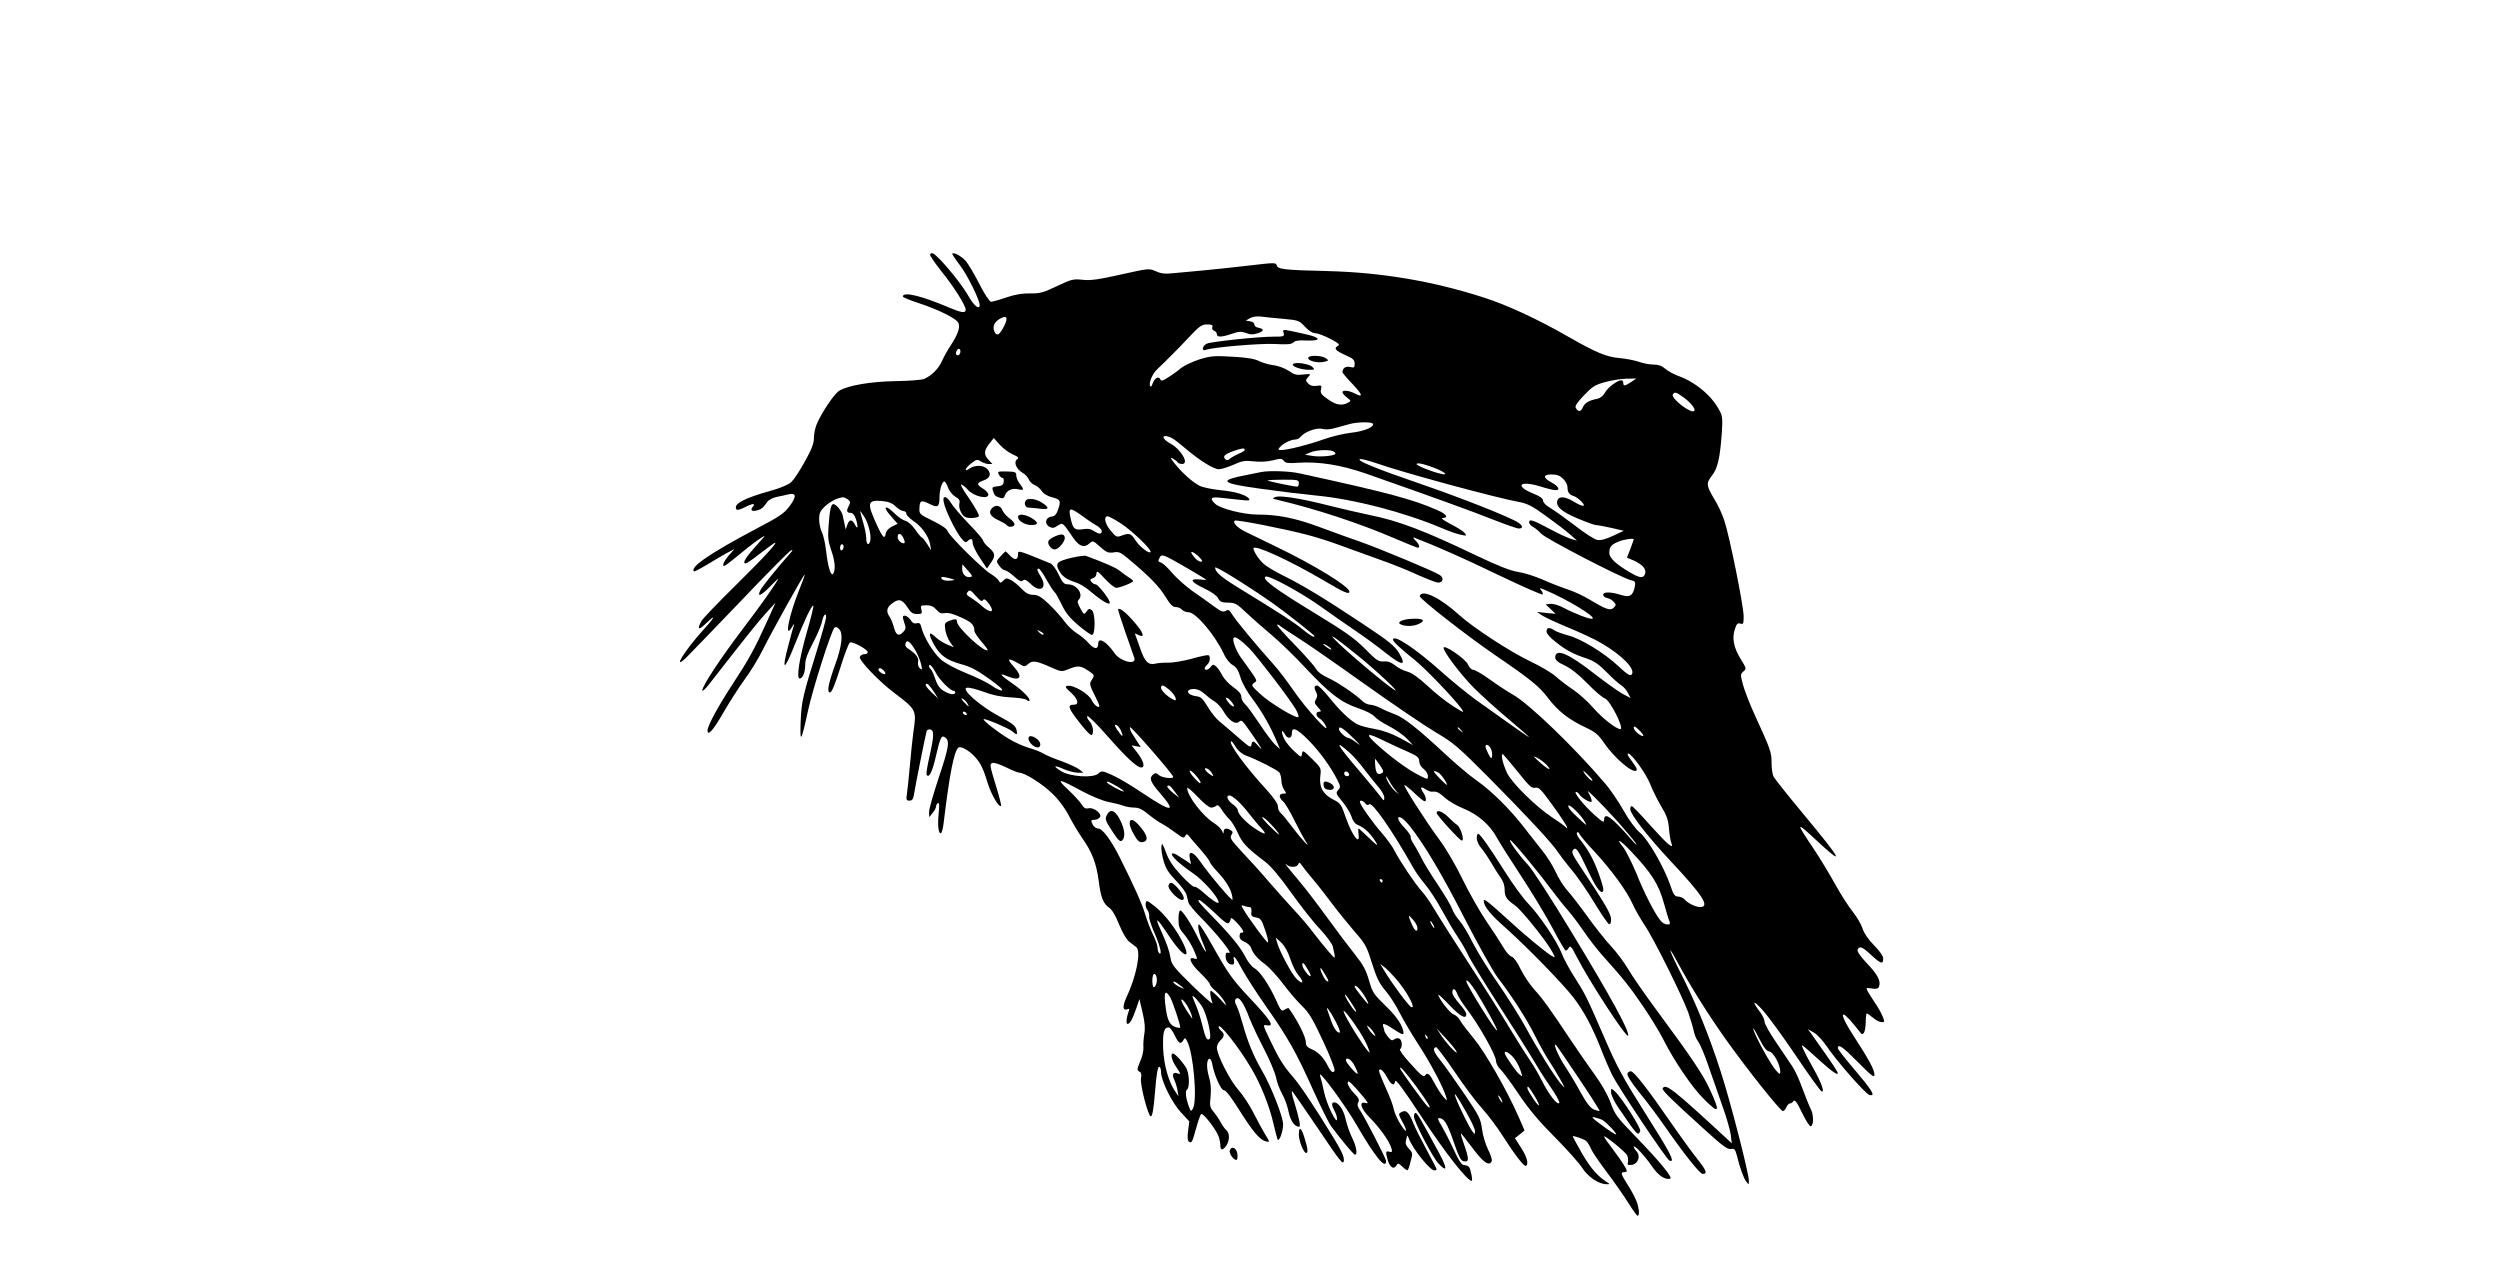<?xml version="1.0" encoding="UTF-8" standalone="yes"?>
<svg version="1.0" xmlns="http://www.w3.org/2000/svg" width="100%" height="100mm" viewBox="0 0 736 736" preserveAspectRatio="xMidYMid meet">
  <g transform="translate(0,736) scale(0.1,-0.1)" fill="#000000" stroke="none">
    <path d="M1846 5901 c-3 -4 26 -47 63 -94 73 -90 141 -198 141 -223 0 -20 -22
-18 -93 12 -162 69 -267 94 -267 64 0 -5 37 -20 83 -35 122 -40 227 -92 236
-118 10 -26 -5 -67 -46 -129 -16 -24 -37 -62 -48 -86 -19 -45 -61 -86 -104
-105 -14 -5 -87 -11 -161 -12 -141 -2 -271 -24 -323 -54 -29 -16 -103 -126
-131 -193 -9 -21 -16 -56 -16 -79 0 -31 -13 -65 -52 -135 -28 -51 -63 -104
-77 -117 -16 -15 -62 -35 -120 -51 -157 -44 -215 -76 -195 -107 3 -5 23 0 44
11 48 25 68 26 50 5 -17 -20 -7 -29 24 -21 25 6 35 15 59 49 7 11 31 23 53 28
21 4 52 11 68 15 45 11 48 -12 7 -67 -31 -42 -57 -60 -191 -130 -264 -140
-382 -220 -358 -245 3 -2 43 19 89 47 46 28 97 58 114 66 l30 16 -33 -37 c-17
-20 -32 -44 -32 -52 0 -18 4 -15 117 77 37 31 82 64 98 74 30 19 30 18 -6 -21
-80 -88 -103 -124 -80 -124 5 0 37 21 71 48 34 26 71 54 83 62 56 39 -39 -66
-211 -235 -101 -99 -190 -192 -198 -207 -25 -47 -15 -53 24 -15 65 63 57 41
-13 -35 -105 -116 -180 -236 -99 -160 16 15 154 159 308 319 153 161 286 295
295 298 11 4 10 0 -5 -17 -67 -75 -158 -187 -170 -210 -24 -46 4 -34 60 25 27
28 46 45 41 37 -25 -45 -102 -153 -210 -295 -124 -164 -225 -318 -225 -343 0
-8 17 7 38 34 223 286 280 357 327 409 l55 60 -50 -110 c-71 -157 -102 -213
-198 -360 -82 -125 -142 -237 -142 -262 0 -36 32 -1 90 100 35 61 91 148 123
192 33 44 79 120 104 170 52 105 236 435 240 431 2 -1 -12 -41 -31 -87 -59
-146 -88 -291 -42 -214 9 17 14 21 11 10 -4 -11 -18 -62 -31 -113 -41 -151
-25 -153 34 -3 58 146 100 236 109 228 2 -3 -14 -70 -37 -149 -43 -150 -62
-268 -42 -268 18 0 32 35 32 79 0 29 13 66 45 126 24 46 47 101 51 120 7 38
24 58 24 27 0 -10 -22 -90 -49 -178 -85 -274 -92 -303 -97 -419 -5 -132 3
-120 42 60 27 126 133 458 152 477 6 6 16 3 26 -8 25 -24 17 -97 -22 -204 -40
-111 -49 -160 -30 -160 10 0 29 45 59 141 24 78 49 143 56 146 15 6 95 -37
101 -54 2 -8 -5 -13 -17 -13 -12 0 -24 -7 -28 -16 -7 -18 110 -141 197 -206
128 -97 129 -98 110 -226 -5 -37 -14 -123 -20 -192 -6 -69 -14 -142 -17 -162
-5 -33 -3 -38 15 -38 16 0 22 9 27 43 6 42 64 330 71 355 2 8 12 12 21 10 23
-5 22 -37 -5 -157 -12 -51 -19 -98 -16 -103 14 -22 34 20 54 110 25 108 32
121 55 102 24 -20 18 -56 -40 -230 -30 -90 -55 -178 -55 -195 l1 -30 19 24
c11 13 20 29 20 37 0 7 5 16 11 20 8 4 9 -13 4 -60 -7 -67 -1 -121 14 -112 4
3 11 27 14 53 35 291 61 422 87 438 13 8 60 -18 91 -52 34 -36 51 -71 77 -158
20 -63 64 -138 75 -125 2 3 -9 48 -25 100 -42 138 -42 139 -24 146 8 3 43 -8
77 -25 34 -17 69 -31 77 -31 30 0 132 -64 188 -119 38 -36 74 -85 98 -132 21
-41 55 -96 74 -124 56 -78 81 -145 94 -241 12 -99 27 -136 62 -159 15 -10 37
-47 56 -96 20 -49 43 -87 59 -99 14 -11 32 -25 39 -30 29 -25 1 -167 -59 -294
-21 -47 -18 -72 8 -62 11 5 13 2 8 -11 -14 -37 -17 -73 -7 -73 14 0 29 28 51
92 l17 50 18 -77 c13 -55 16 -89 10 -123 -4 -26 -7 -61 -5 -79 1 -18 -7 -53
-19 -79 -18 -43 -19 -49 -5 -57 12 -6 14 -17 10 -39 -7 -32 41 -218 56 -218 9
0 16 37 24 135 9 114 17 155 26 149 5 -3 9 -16 9 -30 0 -49 61 -173 112 -229
l50 -54 -7 -55 c-5 -36 -3 -56 5 -61 16 -10 18 -6 41 76 11 41 24 78 29 82 9
10 83 -84 99 -126 6 -16 11 -39 11 -53 0 -30 14 -31 34 -2 20 29 20 72 0 89
-8 7 -22 26 -31 43 -9 17 -27 44 -41 61 -22 26 -24 35 -18 90 4 42 1 77 -10
114 -15 52 -13 101 5 101 5 0 11 -12 14 -28 12 -66 50 -152 67 -152 12 0 42
-40 89 -115 76 -121 117 -169 150 -178 26 -7 26 -5 -3 41 -13 21 -42 75 -65
120 -22 44 -62 105 -88 134 -48 54 -123 201 -123 242 0 12 9 31 20 41 24 22
25 38 5 55 -8 7 -15 17 -15 23 0 30 119 -120 188 -239 53 -88 104 -217 126
-314 10 -41 20 -82 23 -90 8 -23 32 38 33 83 0 44 -69 220 -123 312 -46 79
-82 166 -108 262 -12 43 -28 91 -36 107 -11 21 -12 31 -3 40 16 16 44 -23 76
-109 15 -38 53 -119 85 -180 31 -60 62 -133 68 -161 5 -27 21 -70 35 -95 14
-24 31 -70 37 -102 11 -53 35 -87 61 -87 10 0 0 49 -27 137 -13 40 -19 71 -14
68 4 -3 72 -101 151 -218 128 -190 143 -209 146 -181 2 23 -13 56 -64 139
-104 170 -188 296 -231 345 -50 57 -79 103 -130 211 -40 84 -40 86 -17 81 47
-9 26 25 -99 158 -98 104 -124 140 -217 307 -35 62 -67 113 -72 113 -12 0 -1
-54 23 -109 32 -75 14 -56 -26 26 -43 88 -91 163 -105 163 -6 0 -10 -22 -10
-50 0 -40 5 -55 29 -82 28 -33 53 -76 71 -124 9 -23 8 -25 -10 -19 -39 12 -21
-30 35 -83 30 -29 55 -58 55 -65 0 -6 15 -24 33 -38 17 -15 40 -42 50 -60 17
-31 14 -30 -25 14 -24 26 -48 47 -52 47 -8 0 -3 -40 9 -72 4 -9 -48 36 -114
100 -104 102 -121 122 -126 157 -7 44 -20 80 -59 168 -35 77 -19 65 49 -38 78
-119 132 -146 81 -41 -39 80 -107 168 -163 211 -45 35 -48 36 -51 15 -2 -11 2
-28 10 -37 7 -9 11 -25 10 -36 -2 -11 10 -49 26 -86 34 -75 50 -137 33 -127
-6 4 -11 18 -11 32 0 14 -12 47 -26 75 -14 28 -34 81 -45 117 -19 63 -63 161
-147 329 -49 97 -98 163 -122 163 -10 0 -24 9 -30 19 -14 27 -13 31 9 31 10 0
24 6 30 14 16 19 -34 59 -65 52 -16 -4 -26 1 -39 22 -9 15 -44 53 -78 85 -73
68 -57 66 88 -13 50 -26 115 -53 145 -58 30 -6 68 -15 83 -21 16 -6 44 -11 63
-11 26 0 47 -10 82 -39 26 -21 61 -46 78 -54 17 -9 52 -32 77 -51 40 -30 48
-33 55 -20 8 14 11 14 20 3 6 -8 36 -43 67 -78 30 -35 55 -68 55 -73 0 -6 25
-37 55 -69 48 -53 75 -105 75 -147 0 -14 -134 144 -187 221 -39 56 -68 64 -58
15 l7 -32 -28 19 c-16 10 -39 25 -52 33 -12 8 -26 12 -29 8 -10 -10 42 -59
121 -113 61 -42 145 -138 146 -166 0 -13 -40 13 -86 55 -24 22 -47 37 -53 34
-5 -3 -39 26 -75 65 -48 52 -72 88 -88 133 -20 52 -23 57 -26 33 -2 -15 4 -53
13 -84 13 -44 29 -69 71 -112 30 -31 57 -67 60 -81 3 -14 8 -34 11 -44 3 -11
33 -48 67 -82 97 -98 189 -213 166 -207 -16 4 -20 0 -20 -19 0 -27 17 -48 38
-48 10 0 13 8 10 25 -8 38 7 22 50 -58 22 -39 82 -133 134 -207 125 -178 174
-265 268 -475 43 -96 91 -192 106 -213 62 -83 128 -162 136 -162 16 0 7 51
-17 98 -13 26 -29 72 -36 102 -11 55 -41 100 -66 100 -17 0 -16 -18 2 -50 8
-14 14 -34 14 -45 1 -40 -60 84 -74 153 -8 39 -18 77 -21 86 -3 9 -4 16 -2 16
14 0 149 -186 204 -281 109 -189 174 -269 174 -215 0 14 -125 257 -152 295
-12 17 -14 29 -7 42 7 14 2 25 -26 53 -19 20 -35 45 -35 57 0 17 9 12 48 -31
26 -29 53 -61 59 -71 11 -15 10 -16 -7 -12 -38 10 -23 -36 28 -86 56 -57 111
-134 122 -172 7 -23 5 -26 -11 -22 -22 6 -23 1 -9 -49 12 -41 35 -55 49 -30 9
15 12 15 35 -7 14 -14 28 -22 30 -20 3 3 11 26 17 52 12 44 12 48 -10 71 -18
20 -22 31 -16 53 7 28 7 28 16 5 22 -59 121 -182 146 -182 7 0 13 3 13 6 0 3
-26 54 -58 113 -32 59 -67 128 -76 152 -27 68 -43 80 -74 60 -11 -6 -9 -15 6
-42 36 -62 35 -87 -1 -31 -19 29 -38 69 -42 90 -3 20 -24 76 -46 123 -21 47
-39 91 -39 98 0 23 24 5 45 -34 24 -45 42 -55 47 -24 2 16 44 -40 157 -212
133 -202 257 -359 282 -359 7 0 -4 60 -15 79 -4 6 -16 11 -27 11 -15 0 -30 22
-63 93 -23 50 -55 111 -69 135 -18 28 -23 42 -14 42 29 0 48 -30 84 -135 32
-92 42 -111 61 -113 29 -4 28 14 -3 103 -19 54 -20 65 -7 48 9 -12 41 -54 71
-92 53 -69 85 -88 97 -57 3 8 -7 38 -22 67 -14 29 -30 82 -34 117 -8 58 -16
75 -101 200 -51 75 -112 161 -136 191 -41 51 -48 71 -27 78 5 1 53 -62 106
-140 53 -79 124 -174 158 -211 33 -37 86 -106 116 -154 75 -117 126 -182 136
-176 17 11 6 51 -28 104 l-35 55 28 22 27 22 -34 78 c-65 149 -192 371 -256
448 -35 42 -71 89 -79 104 -8 16 -25 31 -37 35 -20 5 -88 93 -88 113 0 4 29
-23 64 -60 63 -66 96 -83 96 -51 0 9 -18 36 -40 60 -22 24 -40 53 -40 64 0 29
16 25 28 -8 5 -15 32 -57 60 -94 67 -89 162 -258 162 -289 0 -14 11 -36 26
-50 14 -13 62 -78 106 -144 59 -87 116 -155 207 -246 69 -70 140 -149 156
-175 31 -50 97 -95 140 -93 19 0 20 0 1 12 -52 32 -96 83 -144 167 -28 50 -52
93 -52 95 0 7 62 -14 77 -26 8 -7 20 -27 28 -45 7 -18 49 -79 92 -136 43 -57
98 -136 123 -176 24 -39 48 -72 52 -72 14 0 8 54 -11 95 -10 22 -32 62 -50 89
-35 56 -37 66 -16 66 8 0 15 3 15 6 0 13 -26 53 -76 120 -30 39 -54 74 -54 78
0 12 120 -86 132 -107 5 -11 7 -28 5 -39 -5 -16 -1 -19 21 -16 36 4 53 49 29
76 -9 10 -17 22 -17 27 0 16 62 -50 102 -108 38 -56 74 -81 106 -75 20 4 -56
96 -203 248 -101 104 -114 122 -138 189 -17 46 -52 107 -91 160 -35 48 -97
138 -139 201 -115 173 -157 232 -208 288 -25 28 -60 80 -77 115 -19 40 -39 68
-51 72 -12 3 -33 27 -48 53 -15 26 -59 94 -99 152 -39 58 -100 166 -136 240
-37 77 -92 171 -128 220 -75 101 -211 312 -205 319 3 2 31 -20 62 -50 45 -42
58 -50 61 -37 2 10 -4 28 -12 40 -23 33 -19 43 9 24 14 -9 31 -16 38 -15 26 3
38 -2 75 -35 21 -19 68 -46 105 -61 82 -33 153 -94 192 -167 16 -29 79 -129
141 -223 61 -93 142 -227 179 -297 37 -71 71 -128 75 -128 5 0 13 8 18 17 8
14 16 5 41 -45 72 -142 294 -483 299 -459 6 29 -97 217 -318 582 -127 210
-230 369 -259 400 -49 52 -107 132 -100 139 6 5 150 -168 229 -274 36 -48 81
-105 101 -127 20 -23 61 -76 90 -119 29 -43 78 -106 108 -140 118 -131 160
-183 235 -294 43 -63 96 -150 118 -194 60 -119 165 -274 231 -338 89 -89 95
-77 31 61 -38 82 -106 183 -296 440 -71 96 -148 206 -170 245 -23 39 -67 98
-98 131 -31 33 -92 110 -135 170 -44 61 -96 128 -116 150 -20 22 -50 69 -66
105 -17 36 -50 90 -75 120 -24 30 -70 89 -102 130 -79 104 -187 212 -276 275
-42 29 -123 98 -181 152 -157 146 -239 211 -289 228 -25 9 -62 25 -82 36 -20
10 -47 19 -60 19 -12 0 -31 9 -43 20 -38 38 -146 111 -198 134 -32 14 -59 34
-69 52 -9 16 -64 78 -122 138 -59 60 -104 111 -101 114 3 3 13 -1 22 -10 10
-8 55 -37 100 -66 45 -28 215 -146 379 -263 163 -116 347 -241 408 -277 102
-60 127 -81 306 -261 215 -217 367 -380 395 -426 11 -16 46 -63 80 -103 33
-40 92 -125 130 -189 39 -64 76 -118 83 -121 8 -2 12 7 12 28 0 30 -32 85
-181 309 -40 60 -47 76 -37 88 16 20 28 3 79 -105 49 -105 78 -147 92 -133 7
7 -1 39 -23 100 -31 86 -61 140 -112 203 -12 15 -18 31 -13 35 4 5 10 1 13 -7
3 -8 39 -52 81 -96 99 -106 193 -234 224 -306 14 -31 45 -85 68 -120 52 -75
217 -408 252 -504 13 -38 27 -85 31 -105 4 -21 15 -48 26 -61 10 -14 37 -76
58 -139 22 -63 58 -166 80 -229 23 -63 44 -137 48 -165 l6 -50 -33 31 c-303
280 -346 314 -363 285 -6 -10 38 -54 238 -235 103 -94 134 -117 153 -113 20 4
24 -1 34 -37 18 -73 39 -131 54 -150 14 -19 15 -19 15 5 0 43 -107 459 -161
624 -67 209 -142 393 -226 559 -70 137 -87 190 -24 73 77 -143 178 -304 279
-446 123 -173 312 -410 327 -411 6 0 15 10 20 23 6 12 15 22 20 21 6 -1 15 5
20 13 8 11 20 -4 50 -67 21 -44 44 -79 50 -77 17 6 17 64 1 96 -9 17 -30 70
-48 118 -17 48 -43 106 -58 128 -15 22 -57 84 -93 138 -37 54 -67 107 -67 119
0 12 -11 35 -23 52 -51 67 -45 78 10 17 32 -35 119 -154 193 -264 74 -110 140
-202 147 -204 19 -7 0 48 -49 135 -24 42 -49 90 -56 106 -11 27 -11 28 5 15
10 -8 49 -42 87 -77 73 -66 106 -89 106 -74 0 5 -30 52 -66 103 -37 52 -75
106 -86 122 l-20 27 35 -20 c19 -11 50 -45 70 -74 55 -83 228 -281 249 -284
37 -7 18 23 -104 167 -43 51 -78 96 -78 101 0 29 28 9 114 -78 81 -82 96 -93
96 -73 0 28 -34 90 -119 221 -71 108 -84 161 -23 94 20 -23 45 -52 54 -65 15
-21 19 -22 28 -9 5 8 10 36 10 63 0 26 3 47 6 47 3 0 19 -11 36 -25 16 -14 38
-25 49 -25 18 0 18 2 5 35 -8 19 -28 54 -44 77 -16 24 -34 53 -41 65 -11 21
-9 21 24 16 26 -4 36 -2 41 11 12 31 -8 69 -68 132 -39 41 -58 69 -55 79 10
24 27 18 78 -30 55 -51 69 -55 69 -21 0 15 -19 43 -53 77 -33 34 -57 69 -65
95 -7 23 -32 66 -55 95 -24 30 -70 101 -102 159 -32 58 -88 151 -125 206 -102
152 -101 156 9 54 176 -164 161 -131 -64 140 -89 107 -167 205 -173 217 -7 12
-12 48 -12 80 0 61 -5 75 -98 278 -28 61 -57 137 -66 170 -15 57 -15 61 3 76
18 15 17 17 -16 71 -40 64 -51 120 -33 172 9 29 16 36 31 31 17 -6 19 -1 19
42 0 57 -81 461 -111 549 -11 34 -35 88 -55 119 -49 82 -50 94 -16 138 33 41
47 103 57 249 5 70 3 94 -11 120 -44 87 -137 166 -239 203 -27 10 -61 29 -76
42 -18 16 -37 23 -66 23 -22 0 -60 7 -84 16 -24 8 -73 18 -109 21 -77 7 -133
30 -296 123 -174 100 -351 182 -483 224 -294 95 -587 144 -896 152 -249 6
-286 10 -292 33 -4 16 -12 16 -156 -1 -84 -10 -201 -22 -262 -28 -60 -5 -138
-13 -173 -16 -49 -5 -71 -3 -102 11 -39 17 -40 17 -201 -19 -130 -29 -173 -35
-219 -30 -53 6 -64 3 -146 -36 -78 -37 -97 -43 -153 -42 -44 1 -87 -6 -138
-23 -40 -14 -80 -25 -88 -25 -8 0 -37 44 -66 101 -28 55 -63 114 -77 131 -24
28 -70 54 -79 44 -2 -2 18 -33 45 -68 43 -57 112 -197 112 -227 0 -29 -31 -5
-59 43 -33 59 -101 147 -164 214 -42 43 -52 48 -61 33z m425 -409 c-24 -48
-40 -60 -52 -41 -18 29 -9 59 23 79 43 26 54 12 29 -38z m1602 40 c85 -8 90
-10 122 -45 21 -23 43 -37 58 -37 13 0 52 -14 86 -32 47 -24 58 -34 46 -40
-26 -15 -17 -27 40 -53 46 -20 55 -28 55 -50 0 -22 -3 -25 -26 -19 -25 6 -43
-6 -44 -29 0 -5 25 -35 57 -68 60 -63 64 -81 14 -55 -33 18 -71 21 -71 7 0 -5
11 -19 26 -30 24 -19 25 -20 5 -30 -32 -18 -66 -13 -107 15 -47 32 -53 40 -46
66 4 18 1 20 -26 16 -23 -3 -37 1 -49 14 -15 17 -15 19 1 37 16 18 16 18 -29
14 -37 -5 -52 -1 -83 21 -21 14 -59 29 -87 32 -28 4 -66 15 -85 25 -24 12 -71
20 -150 24 -102 6 -123 5 -189 -15 -40 -13 -87 -35 -105 -49 -17 -15 -50 -39
-73 -53 -33 -22 -42 -24 -47 -13 -8 21 -33 8 -44 -23 -4 -14 -11 -22 -14 -17
-10 18 11 70 39 97 71 68 133 131 190 192 54 57 67 66 97 66 27 0 34 -3 30
-15 -4 -8 1 -17 10 -21 9 -3 16 -12 16 -20 0 -18 26 -18 85 2 40 14 54 15 82
5 26 -10 41 -10 69 -1 36 12 36 25 -1 32 -11 2 -20 10 -20 18 0 8 -11 17 -25
18 l-24 4 24 14 c16 9 40 12 65 9 22 -3 80 -9 128 -13z m-1853 -186 c0 -17
-14 -29 -23 -20 -8 8 3 34 14 34 5 0 9 -6 9 -14z m3845 -176 c-36 -24 -45 -25
-45 -5 0 8 -5 15 -11 15 -23 0 -80 -43 -94 -71 -9 -17 -26 -31 -43 -35 -50
-10 -72 -23 -84 -49 -12 -27 -26 -28 -40 -4 -7 10 6 30 47 73 49 51 63 60 123
76 37 10 92 19 122 19 l55 1 -30 -20z m303 -90 c39 -28 69 -67 59 -76 -18 -18
-136 73 -123 95 11 16 19 14 64 -19z m-1784 -149 c12 -18 -50 -44 -125 -52
-43 -5 -114 -22 -158 -38 -83 -30 -205 -61 -242 -61 -18 0 -20 2 -8 16 17 21
63 44 87 44 11 0 26 7 33 17 25 29 92 53 125 44 19 -5 46 -3 79 7 28 8 64 18
80 22 43 11 123 12 129 1z m-1151 -83 c12 -6 47 -33 77 -59 80 -68 161 -119
191 -119 15 0 53 12 85 26 49 22 66 25 116 19 37 -4 76 -2 109 6 45 12 52 11
63 -3 9 -13 25 -15 81 -11 118 8 244 -12 384 -60 396 -139 620 -220 735 -266
71 -28 137 -51 147 -51 26 0 24 16 -3 34 -51 33 -328 142 -558 221 -257 88
-377 137 -348 143 9 2 55 -11 103 -27 138 -49 675 -195 808 -219 48 -9 77 -24
155 -81 53 -38 115 -85 137 -105 l40 -35 -33 9 c-18 5 -70 29 -115 53 -102 55
-127 64 -127 43 0 -8 10 -20 23 -27 12 -6 33 -24 47 -39 25 -28 459 -253 513
-266 26 -6 28 -10 23 -38 -11 -52 -29 -62 -78 -47 -62 19 -103 19 -103 1 0 -8
10 -16 21 -18 12 -2 29 -11 38 -21 16 -17 16 -20 1 -35 -19 -19 -44 -10 -139
47 -32 20 -88 46 -125 58 -36 12 -101 37 -143 56 -43 19 -106 39 -140 44 -45
7 -114 34 -238 93 -303 145 -446 200 -621 235 -53 11 -152 34 -220 51 -164 42
-284 61 -312 51 -21 -8 -21 -9 8 -16 221 -52 473 -135 673 -221 69 -30 130
-54 134 -54 15 0 8 20 -14 42 -12 12 -15 19 -7 16 139 -54 270 -112 480 -213
140 -67 256 -118 257 -113 2 5 -2 16 -9 24 -12 15 -10 15 24 1 126 -53 295
-156 270 -164 -13 -5 -97 27 -166 63 -26 14 -59 24 -75 22 l-27 -3 29 -27 28
-27 -53 5 -54 6 31 -21 c16 -11 86 -43 154 -71 68 -28 151 -67 184 -87 120
-70 199 -151 174 -180 -8 -10 -25 0 -77 49 -83 77 -213 156 -289 176 -31 8
-66 21 -77 28 -28 20 -45 17 -45 -6 0 -12 21 -36 52 -60 60 -48 102 -70 178
-95 42 -14 69 -32 117 -81 33 -34 71 -67 82 -73 11 -7 28 -25 37 -42 l16 -31
-49 26 c-26 15 -97 66 -158 113 -150 118 -225 149 -225 94 0 -15 15 -28 54
-46 36 -17 82 -53 132 -105 42 -43 87 -81 98 -84 29 -7 114 -176 89 -176 -23
0 -104 63 -155 122 -31 36 -83 82 -115 104 -32 21 -77 55 -100 76 -22 20 -88
59 -145 86 -116 55 -323 190 -406 264 -112 102 -216 152 -229 111 -5 -13 270
-228 437 -342 202 -138 248 -176 299 -243 57 -75 117 -122 214 -168 56 -26 74
-41 106 -88 60 -88 167 -179 187 -159 4 4 -1 17 -10 29 -9 13 -23 33 -32 46
-9 12 -12 22 -6 22 20 0 105 -118 127 -177 13 -33 41 -89 62 -125 32 -52 41
-78 45 -129 3 -35 9 -72 14 -83 16 -40 -23 -7 -119 100 -53 60 -102 111 -107
112 -6 2 -10 -5 -10 -17 0 -28 99 -156 230 -296 188 -200 229 -265 170 -265
-25 0 -72 23 -89 44 -8 9 -24 16 -36 16 -19 0 -27 10 -44 61 -35 104 -127 265
-175 305 -26 22 -62 70 -94 127 -29 51 -75 119 -103 152 -178 209 -438 460
-532 513 -29 16 -88 55 -131 86 -43 31 -86 56 -96 56 -10 0 -23 13 -30 30 -13
32 -140 119 -140 96 0 -24 100 -155 173 -229 40 -40 127 -119 195 -176 67 -56
122 -105 122 -107 0 -3 -113 76 -305 214 -49 36 -137 107 -195 159 -152 136
-280 221 -280 185 0 -10 50 -57 125 -116 59 -47 225 -220 266 -277 20 -28 18
-28 -47 13 -38 24 -103 75 -145 115 -53 49 -90 75 -118 83 -22 6 -54 22 -70
36 -21 17 -40 24 -64 22 -31 -2 -42 6 -108 73 -61 61 -114 98 -299 211 -219
133 -293 189 -271 202 17 11 201 -89 319 -173 60 -43 149 -105 198 -138 49
-33 127 -90 173 -127 96 -76 120 -75 75 1 -25 41 -56 66 -214 171 -220 146
-338 217 -451 273 -46 23 -97 53 -112 68 -27 24 -57 71 -57 87 0 26 204 -67
405 -185 114 -68 145 -81 145 -63 0 29 -195 149 -410 253 -80 39 -165 80 -189
92 -44 22 -71 50 -59 62 7 8 277 -45 412 -80 51 -13 137 -40 192 -61 54 -20
155 -56 224 -81 69 -24 169 -64 222 -89 54 -24 106 -44 117 -44 29 0 34 28 8
44 -31 21 -344 151 -457 191 -52 18 -156 55 -230 83 -140 52 -239 72 -358 72
-78 0 -212 34 -241 61 -35 33 -26 42 34 35 30 -3 80 -9 111 -12 44 -5 55 -4
49 6 -14 22 -78 42 -166 50 -47 5 -101 16 -118 25 -40 20 -102 76 -143 128
-26 32 -28 38 -10 28 11 -6 24 -16 27 -21 3 -6 15 -10 26 -10 42 0 -5 82 -64
115 -40 22 -56 45 -31 45 8 0 25 -5 37 -12z m-913 -93 c34 -15 37 -20 24 -29
-21 -16 -2 -58 33 -77 14 -8 29 -24 34 -36 5 -13 20 -28 33 -33 14 -5 33 -21
42 -35 11 -16 32 -29 60 -36 48 -12 52 -21 32 -75 -8 -24 -19 -34 -37 -36 -34
-4 -41 -42 -11 -58 17 -9 27 -8 47 6 30 19 27 22 90 -70 35 -50 63 -59 94 -30
17 16 21 14 60 -21 36 -32 46 -36 77 -32 31 6 41 1 96 -46 111 -93 167 -151
202 -209 27 -44 41 -58 58 -58 13 0 29 -7 36 -15 7 -8 24 -15 38 -15 42 0 156
-136 205 -245 10 -22 31 -48 47 -57 21 -12 33 -30 45 -70 9 -32 37 -83 73
-130 54 -72 102 -158 139 -247 l15 -36 -27 25 c-15 14 -56 68 -90 120 -35 52
-72 104 -84 114 -12 11 -21 29 -21 42 0 16 -14 32 -45 54 -25 17 -54 48 -64
69 -11 20 -27 44 -36 51 -15 12 -19 12 -30 -3 -13 -18 -35 -23 -35 -8 0 5 7
14 15 21 16 13 20 46 7 54 -4 2 -47 -6 -94 -20 -48 -13 -108 -23 -135 -23 -26
1 -62 -2 -78 -6 -38 -8 -58 11 -84 86 -10 30 -22 62 -26 73 -7 16 -6 17 13 7
42 -22 33 10 -19 70 -48 56 -85 86 -95 77 -2 -3 17 -63 42 -134 25 -71 48
-137 51 -146 13 -44 -81 -20 -114 28 -45 66 -93 94 -93 55 0 -35 -22 -35 -54
1 -17 20 -48 45 -68 57 -20 12 -53 43 -72 69 -19 26 -59 71 -90 100 -44 41
-62 52 -88 52 -26 0 -42 9 -69 36 -18 20 -46 42 -60 49 -23 12 -28 12 -43 -3
-16 -16 -18 -16 -27 0 -5 9 -26 27 -47 39 -48 30 -238 218 -246 245 -4 13 -35
34 -84 58 -77 38 -79 39 -77 74 1 44 10 47 60 22 45 -23 55 -16 55 42 0 41 15
88 28 88 4 0 14 -16 21 -35 6 -19 25 -42 41 -52 23 -13 28 -22 24 -39 -6 -23
10 -63 30 -76 17 -12 74 -9 82 3 3 6 -22 51 -56 101 -38 54 -55 86 -43 80 11
-6 26 -18 33 -27 33 -40 120 -61 120 -30 0 8 -14 24 -31 34 -38 23 -37 33 4
47 37 13 46 38 21 65 -21 23 -71 25 -102 3 -35 -24 -26 2 10 30 30 23 35 24
55 11 12 -8 32 -15 44 -15 l22 0 -21 23 c-29 30 -28 53 3 93 l26 33 34 -38
c19 -21 52 -46 75 -56z m1330 26 c0 -5 -15 -14 -32 -21 -18 -8 -41 -20 -51
-28 -13 -12 -20 -13 -29 -4 -16 16 -3 28 47 46 47 17 65 19 65 7z m504 -7 c9
-3 16 -10 16 -14 0 -13 -83 -21 -131 -14 l-44 7 30 13 c32 14 103 18 129 8z
m602 -104 c49 -22 58 -36 17 -26 -56 13 -143 49 -138 56 6 10 58 -4 121 -30z
m719 -55 c14 -13 25 -34 25 -47 0 -30 10 -44 36 -52 11 -3 31 -18 44 -31 31
-33 8 -33 -45 0 -47 28 -83 32 -92 8 -13 -34 20 -65 112 -104 50 -21 97 -38
106 -39 9 0 49 -7 89 -16 l73 -17 -62 -29 c-45 -21 -71 -27 -92 -23 -16 4 -73
40 -126 82 -54 41 -117 86 -140 100 -25 14 -43 32 -43 43 0 12 -17 25 -55 40
-111 45 -80 78 40 41 37 -12 76 -21 87 -21 29 0 17 22 -25 45 -49 27 -48 45 3
45 30 0 47 -7 65 -25z m-4101 -118 c15 -11 16 -17 7 -35 -16 -30 -14 -42 8
-42 12 0 23 -11 30 -31 15 -44 14 -71 -2 -40 -17 35 -34 36 -45 4 l-10 -28 -6
28 c-3 15 -8 38 -11 52 -6 26 -38 65 -54 65 -13 0 -21 -36 -27 -125 -5 -66 -2
-91 15 -139 22 -62 26 -112 12 -134 -13 -21 -31 38 -41 129 -5 43 -16 91 -24
107 -9 17 -16 51 -16 75 0 36 6 48 33 74 29 27 73 50 103 52 5 1 18 -5 28 -12z
m274 -40 c16 -15 36 -27 45 -27 9 0 17 -7 17 -15 0 -8 18 -26 39 -41 48 -31
89 -88 97 -134 l6 -35 -22 35 c-12 19 -26 37 -31 38 -5 2 -23 23 -39 47 -17
24 -40 45 -55 49 -15 4 -42 22 -61 41 -53 54 -74 44 -25 -11 l41 -47 -33 -16
c-19 -10 -33 -25 -35 -38 -5 -37 -17 -27 -50 45 -59 128 -56 146 25 140 41 -4
60 -11 81 -31z m1069 -54 c28 -21 65 -46 82 -55 17 -9 31 -24 31 -33 0 -19
-14 -19 -46 1 -17 12 -36 15 -63 10 -46 -7 -56 2 -69 61 -15 65 -6 67 65 16z
m-1248 -6 c24 -38 41 -109 34 -137 -8 -32 -23 -23 -23 14 0 19 -9 62 -19 95
-10 34 -17 61 -16 61 2 0 12 -15 24 -33z m1471 -38 c59 -38 170 -143 170 -161
0 -20 -62 26 -85 62 -27 43 -37 46 -82 29 -26 -10 -31 -8 -60 27 -34 38 -44
84 -20 84 8 0 42 -18 77 -41z m-1250 -78 c17 -32 13 -43 -10 -31 -11 6 -20 20
-20 30 0 25 16 26 30 1z m4190 -13 c0 -2 -9 -26 -19 -54 l-20 -51 38 -16 c51
-23 75 -50 66 -76 -9 -28 -29 -26 -84 6 -81 47 -121 84 -121 112 0 35 10 48
50 65 29 13 90 22 90 14z m-4530 -42 c0 -8 -4 -18 -10 -21 -5 -3 -10 3 -10 14
0 12 5 21 10 21 6 0 10 -6 10 -14z m2044 -65 c15 -17 16 -21 4 -21 -14 0 -37
20 -53 48 -11 20 25 0 49 -27z m-76 -57 c61 -36 112 -66 112 -68 0 -1 -18 0
-40 2 -60 6 -50 -14 27 -51 42 -20 72 -41 80 -56 10 -21 19 -25 57 -26 40 0
51 -6 103 -56 32 -30 96 -87 143 -126 47 -39 137 -126 200 -194 138 -147 202
-196 300 -229 43 -14 83 -35 94 -48 10 -12 48 -38 85 -56 36 -19 82 -51 101
-71 l35 -37 -75 41 c-49 26 -100 44 -145 52 -38 6 -83 18 -98 26 -42 21 -103
79 -164 156 -30 37 -60 67 -68 67 -18 0 -19 -14 -5 -40 7 -14 7 -25 -2 -39
-10 -17 -9 -24 12 -46 19 -21 21 -25 7 -25 -23 0 -21 -27 3 -40 11 -6 27 -25
35 -43 27 -55 -114 100 -186 205 -35 51 -86 118 -114 149 -92 102 -218 254
-237 286 -16 27 -22 30 -37 21 -15 -9 -28 -4 -72 29 -30 22 -84 61 -121 86
-36 26 -87 71 -113 101 -26 31 -55 58 -66 61 -16 5 -17 10 -8 26 13 25 15 25
157 -57z m-1241 -52 c-26 -5 -47 16 -47 47 l1 26 31 -35 c27 -30 29 -35 15
-38z m1733 -150 c67 -47 240 -183 240 -189 0 -11 -25 3 -71 41 -49 40 -98 72
-379 245 -87 54 -120 83 -120 107 0 12 172 -94 330 -204z m-1843 130 c-33 -4
-57 3 -57 17 0 5 18 4 43 -3 39 -10 40 -11 14 -14z m182 -113 c6 9 14 6 30
-15 29 -37 29 -59 -1 -43 -12 6 -31 20 -42 31 -12 11 -36 28 -54 40 -28 17
-31 22 -20 35 11 13 17 10 46 -23 24 -28 35 -35 41 -25z m-434 -39 c21 -33 31
-40 56 -40 28 0 31 2 25 25 -6 23 -4 25 29 25 25 0 41 -7 57 -25 17 -20 28
-24 48 -20 18 4 49 -4 92 -24 62 -27 78 -44 78 -78 0 -8 18 -35 40 -61 22 -25
38 -47 36 -49 -17 -17 -176 130 -176 163 0 17 -9 18 -46 4 -24 -10 -26 -14
-21 -50 3 -21 15 -53 27 -70 l22 -31 -38 16 c-22 9 -51 28 -66 42 -40 38 -44
22 -12 -38 37 -67 73 -93 159 -117 53 -14 92 -35 159 -83 56 -40 84 -65 74
-67 -9 -2 -35 10 -57 26 -23 17 -88 49 -146 72 -66 27 -120 56 -148 80 -43 38
-98 129 -111 184 -5 22 -11 27 -27 23 -13 -4 -25 2 -35 19 -16 24 -44 33 -44
15 0 -5 5 -22 10 -37 8 -21 7 -31 -6 -45 -27 -29 -42 -23 -55 23 -6 23 -17 51
-25 62 -21 30 -17 52 12 75 39 31 60 26 89 -19z m781 -158 c-4 -3 -14 2 -24
12 -16 18 -16 18 6 6 13 -6 21 -14 18 -18z m1799 -118 c117 -94 269 -239 205
-194 -61 42 -230 184 -310 260 -77 74 -35 47 105 -66z m-619 39 c46 -47 229
-286 267 -350 10 -18 17 -37 15 -43 -5 -16 -161 77 -220 132 -50 46 -52 50
-35 63 21 15 27 3 -74 144 -30 41 -53 104 -42 115 9 9 39 -12 89 -61z m-1911
-17 c12 -23 26 -57 30 -76 7 -30 6 -33 -7 -22 -9 7 -13 22 -11 36 5 25 -11 47
-55 76 -16 10 -21 20 -16 33 8 23 27 8 59 -47z m2381 13 c3 -6 -5 -3 -20 6
-14 10 -26 19 -26 22 0 7 39 -17 46 -28z m-1796 -81 c37 -22 39 -22 59 -4 24
21 46 18 133 -21 56 -25 59 -25 98 -9 54 22 69 20 113 -9 36 -25 37 -26 21
-51 -16 -24 -15 -28 17 -93 29 -58 31 -67 16 -63 -10 3 -26 20 -35 39 -17 36
-105 88 -139 81 -15 -3 -12 -10 20 -38 41 -37 49 -70 18 -70 -42 0 -34 -21 48
-123 25 -31 48 -54 53 -51 15 10 8 58 -13 80 -11 12 -16 25 -11 28 6 3 56 -47
113 -112 108 -123 171 -182 195 -182 24 0 15 35 -20 82 l-35 45 27 -5 26 -5
-17 26 c-9 15 -24 38 -33 52 -9 13 -14 30 -12 36 3 10 248 -271 248 -285 0
-13 -65 -5 -82 10 -14 14 -20 14 -33 4 -25 -21 -17 -42 40 -108 96 -111 68
-111 -96 -2 -66 45 -147 93 -180 107 -57 25 -60 25 -79 8 -29 -27 -162 -18
-213 14 -50 31 -42 37 17 11 26 -11 62 -20 79 -20 l32 0 -25 20 c-14 10 -59
31 -100 46 -41 14 -88 34 -105 44 -16 10 -55 25 -85 33 -30 9 -81 32 -112 51
-62 37 -151 106 -145 113 7 6 148 -54 166 -71 25 -23 30 -20 22 12 -6 21 -26
37 -100 76 -110 59 -221 157 -184 163 12 3 54 -8 95 -23 49 -19 99 -29 153
-32 44 -2 86 -8 93 -14 7 -6 15 -9 17 -6 10 10 -38 59 -95 98 -70 48 -84 65
-36 45 81 -34 98 -9 40 55 -41 45 -32 51 26 18z m-470 -57 c19 -38 82 -101
100 -101 6 0 10 -4 10 -10 0 -16 -32 -12 -66 9 -23 14 -37 34 -49 70 -9 28
-21 53 -26 56 -5 4 -9 11 -9 16 0 19 20 -2 40 -40z m-302 17 c19 -19 14 -30
-8 -18 -11 6 -20 15 -20 20 0 14 14 12 28 -2z m287 -120 l28 -43 -37 34 c-35
34 -44 51 -27 51 4 0 21 -19 36 -42z m1353 7 c16 -14 32 -34 35 -45 4 -17 2
-18 -16 -9 -33 17 -67 51 -67 66 0 20 15 16 48 -12z m198 -20 c15 -14 41 -34
59 -45 17 -10 41 -37 53 -58 29 -51 68 -78 88 -61 17 14 16 15 76 -71 54 -78
68 -105 36 -67 -28 32 -36 34 -40 6 -3 -18 -12 -12 -75 43 -40 35 -89 76 -108
92 -20 16 -50 54 -68 85 -27 45 -39 57 -63 59 -57 7 -69 42 -14 42 17 0 40
-10 56 -25z m-1358 -55 c17 -27 10 -25 -19 6 -13 14 -17 23 -9 19 9 -3 21 -14
28 -25z m1521 0 c12 -18 13 -22 2 -19 -8 3 -21 16 -30 29 -12 18 -13 22 -2 19
8 -3 21 -16 30 -29z m-1524 -60 c3 -5 2 -10 -4 -10 -5 0 -13 5 -16 10 -3 6 -2
10 4 10 5 0 13 -4 16 -10z m884 -96 c15 -35 13 -43 -5 -19 -28 36 -36 55 -21
49 8 -3 19 -16 26 -30z m2996 -32 c-9 -9 -55 29 -55 45 0 13 7 10 30 -12 16
-16 28 -31 25 -33z m-1663 -13 c38 -37 47 -49 23 -30 -22 17 -45 31 -52 31
-15 0 -53 36 -53 50 0 21 22 8 82 -51z m619 44 c13 -16 12 -17 -3 -4 -17 13
-22 21 -14 21 2 0 10 -8 17 -17z m-877 -55 c64 -65 126 -150 165 -226 21 -40
21 -45 6 -62 -14 -16 -13 -21 25 -66 22 -27 46 -66 52 -86 7 -24 20 -41 37
-48 34 -14 61 -38 89 -77 35 -50 26 -48 -29 6 -29 28 -54 51 -56 51 -3 0 -3
-13 -1 -30 11 -72 -35 -14 -72 91 -27 79 -31 84 -74 106 -58 30 -80 70 -73
133 6 46 5 48 -48 100 -50 49 -53 51 -57 29 -3 -23 -4 -23 -44 14 -23 21 -50
53 -59 73 -18 38 -14 60 5 25 15 -29 40 -27 40 4 0 41 27 30 94 -37z m441 -8
c33 -16 90 -43 128 -59 57 -25 67 -34 67 -55 0 -14 10 -33 25 -44 14 -11 25
-29 25 -41 0 -21 -1 -21 -52 5 -63 31 -172 112 -248 183 -63 59 -49 62 55 11z
m-856 -34 c12 -19 36 -39 54 -46 66 -24 182 -83 195 -98 6 -9 12 -30 12 -47 0
-17 7 -41 16 -53 14 -21 14 -22 -5 -22 -27 0 -27 -22 -1 -45 12 -10 41 -60 65
-109 25 -50 53 -102 62 -116 40 -57 -18 3 -71 74 -30 40 -61 78 -70 85 -9 7
-16 24 -16 38 0 15 -22 47 -62 92 -125 135 -231 281 -204 281 2 0 14 -15 25
-34z m654 -33 c20 -17 57 -60 83 -95 27 -35 63 -80 81 -101 18 -20 33 -47 33
-60 -1 -21 -2 -20 -23 8 -12 16 -66 82 -120 145 -132 154 -149 188 -54 103z
m807 26 c6 -11 10 -30 8 -42 -3 -20 -5 -19 -21 10 -9 18 -17 37 -17 43 0 17
19 11 30 -11z m157 -136 c64 -81 79 -94 98 -89 20 5 33 -8 100 -101 43 -59 79
-114 82 -123 3 -9 2 -11 -4 -5 -4 6 -41 33 -81 59 -95 63 -232 198 -259 256
-25 54 -38 114 -22 105 5 -4 44 -50 86 -102z m162 43 c38 -40 11 -30 -39 15
-38 34 -40 38 -15 25 17 -8 41 -26 54 -40z m-954 -3 c21 -32 23 -39 10 -46
-23 -12 -33 -1 -37 43 -2 22 -2 40 -1 40 1 0 14 -17 28 -37z m-963 -46 c11
-21 10 -21 -12 -6 -28 19 -39 42 -16 33 9 -4 22 -16 28 -27z m-91 -14 c23 -26
31 -43 22 -43 -4 0 -23 19 -42 41 -33 41 -14 42 20 2z m877 9 c2 -7 -3 -12
-12 -12 -9 0 -16 7 -16 16 0 17 22 14 28 -4z m513 8 c16 -9 57 -70 46 -70 -1
0 -21 18 -42 40 -39 40 -40 49 -4 30z m865 -21 c17 -18 22 -28 12 -24 -14 6
-55 55 -45 55 2 0 16 -14 33 -31z m-1112 -79 l21 -25 -24 20 c-22 19 -51 66
-51 82 1 4 8 -5 17 -22 8 -16 25 -41 37 -55z m-1600 24 c26 -15 45 -29 42 -31
-5 -6 -96 44 -96 52 0 8 6 6 54 -21z m338 -37 l23 -31 -37 29 c-20 16 -34 33
-32 37 7 12 19 2 46 -35z m205 -87 c10 0 24 5 30 11 7 7 16 1 31 -23 12 -19
31 -43 43 -54 12 -10 34 -46 49 -79 27 -60 52 -86 155 -164 34 -25 84 -85 150
-177 54 -76 129 -172 167 -211 37 -40 70 -85 73 -100 17 -78 18 -77 -23 -30
-22 25 -61 74 -88 109 -26 35 -77 95 -113 133 -36 39 -101 111 -143 160 -42
50 -111 126 -152 169 -64 69 -73 82 -63 98 10 15 9 21 -3 28 -23 15 -40 12
-41 -7 0 -15 -2 -14 -9 3 -5 12 -24 31 -43 43 -66 40 -158 159 -157 203 0 7
27 -15 59 -49 33 -36 67 -63 78 -63z m2329 -78 c46 -52 93 -108 105 -125 11
-18 1 -10 -23 18 -115 132 -158 163 -158 114 0 -17 -8 -13 -55 29 -60 53 -123
132 -106 132 5 0 14 -6 18 -13 12 -20 63 -51 71 -43 3 4 -2 22 -11 39 -17 30
-15 29 28 -13 26 -25 85 -87 131 -138z m-2180 120 c17 -15 48 -49 69 -77 22
-27 52 -65 69 -82 38 -41 23 -42 -37 -2 -51 34 -97 83 -97 104 0 8 -13 23 -30
35 -30 22 -40 50 -17 50 6 0 26 -13 43 -28z m734 -17 c9 -11 16 -13 23 -6 17
17 134 -153 251 -360 14 -26 45 -70 69 -98 24 -28 68 -95 97 -149 29 -53 70
-123 92 -155 21 -31 47 -77 58 -101 10 -24 88 -151 172 -282 85 -132 174 -273
198 -314 24 -41 69 -113 101 -159 32 -46 56 -88 52 -94 -10 -16 -60 48 -100
128 -20 39 -49 89 -66 113 -17 24 -67 103 -112 177 -44 74 -152 246 -241 382
-88 136 -178 277 -199 313 -21 36 -52 81 -70 100 -38 42 -126 173 -156 232
-12 24 -45 70 -74 103 -53 60 -125 163 -125 177 0 13 17 9 30 -7z m1260 -107
c16 -27 10 -23 -48 32 -32 29 -51 54 -47 61 7 11 71 -51 95 -93z m-1758 -63
c13 -19 0 -9 -35 25 -32 30 -57 59 -57 64 0 13 66 -51 92 -89z m755 38 c84
-107 184 -275 312 -526 79 -153 164 -306 190 -340 86 -112 168 -241 216 -337
26 -52 61 -114 77 -138 16 -24 45 -71 64 -105 34 -61 34 -62 5 -29 -36 42
-131 194 -206 332 -32 58 -102 168 -155 245 -54 77 -118 181 -144 232 -25 51
-59 107 -76 126 -17 19 -36 50 -42 68 -6 18 -44 81 -83 140 -40 59 -83 129
-95 156 -13 26 -32 60 -42 75 -11 15 -18 33 -17 40 2 7 -14 30 -34 51 -41 42
-51 75 -18 58 10 -6 32 -28 48 -48z m1264 -140 c123 -130 162 -192 193 -305
13 -46 26 -91 31 -100 5 -14 2 -18 -12 -18 -11 0 -27 8 -36 18 -31 34 -97 161
-141 273 -26 62 -60 130 -76 151 -47 58 -20 45 41 -19z m-1821 -163 c26 -30
75 -93 110 -140 35 -47 94 -119 130 -161 59 -67 70 -87 94 -165 34 -107 44
-128 91 -184 20 -24 54 -78 75 -120 21 -41 70 -124 110 -185 68 -105 140 -242
155 -295 6 -24 6 -24 -19 5 -14 17 -35 50 -48 75 -28 54 -40 64 -54 45 -9 -12
-24 0 -82 65 -40 43 -68 82 -62 85 16 10 12 55 -5 61 -8 4 -21 1 -29 -5 -11
-9 -18 -6 -35 15 -12 15 -21 30 -21 35 0 4 -3 14 -6 23 -9 25 9 19 65 -18 36
-24 51 -30 51 -20 0 38 -37 95 -104 159 -67 65 -74 75 -94 145 -17 59 -34 90
-78 145 -31 39 -104 135 -162 215 -58 80 -130 174 -161 210 -68 81 -91 110
-71 93 20 -18 59 -16 67 2 4 13 8 12 21 -7 9 -13 36 -48 62 -78z m400 -10 c0
-5 -2 -10 -4 -10 -3 0 -8 5 -11 10 -3 6 -1 10 4 10 6 0 11 -4 11 -10z m-964
-182 c60 -57 77 -69 85 -57 5 8 9 18 9 23 0 12 37 -22 61 -55 12 -17 14 -26 6
-25 -6 0 -13 -2 -14 -6 -8 -23 0 -37 27 -48 16 -7 32 -22 36 -34 10 -31 38
-64 83 -96 21 -16 67 -66 102 -112 34 -46 84 -103 110 -128 38 -37 60 -74 118
-199 40 -85 69 -161 66 -168 -7 -19 -22 -8 -41 30 -23 45 -54 77 -91 92 -25
11 -33 20 -33 40 0 31 -48 126 -98 195 -1 2 -12 -1 -23 -8 -18 -12 -22 -8 -49
53 -40 89 -94 168 -126 185 -14 8 -38 38 -52 67 -28 54 -84 123 -187 228 -78
80 -90 95 -76 95 6 0 45 -32 87 -72z m200 32 c10 0 14 -9 12 -27 -3 -23 1 -28
27 -33 26 -4 32 -13 51 -70 13 -35 20 -68 17 -73 -4 -7 -116 144 -145 197 -9
16 -8 18 7 13 9 -4 23 -7 31 -7z m964 -121 c0 -28 -18 -14 -35 28 -21 49 -18
53 10 20 14 -15 25 -37 25 -48z m90 21 c6 -11 8 -20 6 -20 -3 0 -10 9 -16 20
-6 11 -8 20 -6 20 3 0 10 -9 16 -20z m-819 -197 c11 -35 32 -77 45 -92 35 -41
30 -60 -7 -25 -29 27 -100 160 -115 214 l-6 25 31 -29 c19 -18 39 -53 52 -93z
m99 -59 c12 -19 20 -37 17 -40 -7 -7 -47 46 -47 62 0 22 7 17 30 -22z m501
-49 c63 -70 124 -180 94 -169 -15 6 -110 134 -152 204 l-27 44 25 -19 c14 -11
41 -38 60 -60z m-402 21 c24 -39 27 -53 7 -37 -13 11 -40 71 -31 71 2 0 13
-15 24 -34z m-965 -51 c-3 -14 -10 -25 -15 -25 -11 0 -12 63 -2 74 12 12 24
-22 17 -49z m156 -32 c0 -2 -13 3 -30 12 -16 9 -30 20 -30 26 0 5 14 0 30 -13
17 -12 30 -23 30 -25z m1675 -17 c48 -76 126 -218 121 -223 -8 -8 -176 262
-176 282 0 15 25 -12 55 -59z m-641 -22 c16 -25 26 -47 24 -49 -4 -4 -78 90
-78 99 0 16 29 -11 54 -50z m-1112 -11 c15 -26 58 -155 58 -173 0 -5 -14 -3
-30 3 -34 13 -47 45 -57 140 -6 62 3 73 29 30z m1047 -45 c20 -31 25 -46 14
-36 -21 19 -72 105 -56 95 5 -3 24 -30 42 -59z m-858 -19 c25 -50 50 -162 38
-174 -15 -15 -25 4 -43 80 -10 39 -26 90 -37 114 -10 24 -19 46 -19 49 0 13
44 -37 61 -69z m-93 19 c11 -18 23 -44 27 -58 7 -24 6 -24 -7 -5 -35 49 -59
95 -50 95 6 0 19 -15 30 -32z m852 -92 c17 -32 28 -61 25 -64 -10 -10 -34 20
-48 61 -8 23 -18 51 -22 62 -15 38 13 2 45 -59z m104 -9 c48 -67 80 -127 91
-167 7 -27 -72 88 -126 184 -41 74 -24 65 35 -17z m118 -61 c10 -19 10 -20 -6
-7 -9 8 -22 24 -28 35 -10 19 -10 20 6 7 9 -8 22 -24 28 -35z m2265 -104 c24
-4 63 -76 63 -116 -1 -18 -4 -17 -30 14 -31 38 -114 190 -125 230 -3 14 11 -9
32 -50 28 -55 44 -76 60 -78z m-3409 93 c23 -48 35 -55 50 -28 9 15 11 14 21
-5 37 -69 60 -340 34 -387 -11 -19 -12 -18 -23 10 -18 47 -23 92 -11 99 14 9
14 76 0 113 -11 29 -67 93 -81 93 -16 0 -7 -38 17 -74 29 -43 30 -47 10 -40
-25 10 -34 -5 -20 -34 7 -15 16 -43 19 -62 l6 -35 -17 25 c-39 55 -67 153 -71
248 -3 93 4 122 32 122 7 0 22 -20 34 -45z m1614 -90 c18 -34 -46 31 -82 83
l-31 47 51 -55 c28 -30 56 -64 62 -75z m-164 70 c-3 -3 -9 2 -12 12 -6 14 -5
15 5 6 7 -7 10 -15 7 -18z m867 -227 c68 -101 121 -185 119 -187 -2 -2 -16 2
-32 8 -21 9 -42 36 -77 99 -26 48 -67 116 -91 152 -37 56 -71 138 -49 118 4
-3 62 -89 130 -190z m-387 132 c23 -22 45 -59 57 -100 8 -25 8 -25 -14 -6 -21
19 -81 107 -81 119 0 13 16 7 38 -13z m-898 -61 c12 -23 19 -43 17 -45 -6 -6
-67 64 -67 76 0 25 32 6 50 -31z m351 -115 c72 -99 97 -140 67 -117 -16 14
-158 209 -158 219 0 14 25 -15 91 -102z m679 -55 c17 -28 29 -53 26 -56 -5 -6
-66 85 -66 99 0 17 9 7 40 -43z m-391 -94 c28 -49 51 -98 51 -110 -1 -20 -1
-20 -16 0 -17 22 -76 141 -94 190 -17 46 3 19 59 -80z m201 75 c6 -11 8 -20 6
-20 -3 0 -10 9 -16 20 -6 11 -8 20 -6 20 3 0 10 -9 16 -20z m580 -121 c20 -10
85 -78 79 -83 -2 -2 -38 20 -79 51 -58 42 -68 53 -45 47 17 -4 37 -10 45 -15z"/>
    <path d="M3873 5451 c5 -20 1 -21 -59 -21 -85 0 -353 -28 -381 -40 -26 -11
-33 -46 -7 -36 38 15 307 38 394 34 74 -4 99 -2 109 9 9 10 31 13 73 11 87 -4
87 16 1 35 -144 32 -137 32 -130 8z"/>
    <path d="M4015 5311 c-11 -18 52 -35 92 -25 25 7 25 8 8 20 -21 16 -91 19
-100 5z"/>
    <path d="M3926 5272 c-8 -13 47 -32 93 -32 32 0 34 1 19 16 -19 19 -102 31
-112 16z"/>
    <path d="M3745 4654 c-11 -2 -45 -9 -75 -15 -177 -34 -163 -49 78 -82 108 -15
249 -32 312 -38 213 -20 498 -94 713 -184 44 -19 97 -38 117 -41 32 -7 34 -6
21 10 -8 10 -44 33 -80 51 -36 19 -58 34 -49 35 38 1 26 22 -25 44 -142 63
-283 101 -792 212 -56 13 -175 17 -220 8z m215 -64 c0 -11 -4 -20 -9 -20 -19
0 -164 30 -169 35 -3 3 36 5 86 5 85 0 92 -1 92 -20z"/>
    <path d="M4600 3812 c-53 -4 -82 -22 -53 -33 28 -11 69 -10 98 3 48 21 28 35
-45 30z"/>
    <path d="M2240 4639 c6 -10 15 -19 21 -19 6 0 9 -10 7 -22 -2 -18 -11 -24 -36
-26 -29 -3 -32 -6 -26 -25 8 -27 14 -33 41 -41 16 -5 23 -2 28 14 9 28 41 43
76 35 34 -8 36 -2 9 32 -11 14 -20 35 -20 47 0 20 -6 22 -55 23 -51 1 -54 0
-45 -18z"/>
    <path d="M1925 4478 c8 -43 68 -165 99 -203 20 -24 27 -28 37 -17 19 18 29 15
29 -11 0 -13 19 -51 41 -85 l41 -61 24 35 c27 39 24 54 -20 91 -14 13 -26 28
-26 34 0 6 -37 50 -83 97 -46 48 -92 102 -102 120 -11 17 -25 32 -33 32 -10 0
-12 -9 -7 -32z"/>
    <path d="M2397 4493 c-15 -14 -7 -43 12 -43 10 0 39 -3 65 -6 56 -8 60 5 12
35 -33 21 -76 27 -89 14z"/>
    <path d="M2202 4448 c-24 -24 -13 -47 33 -69 25 -12 48 -25 51 -30 9 -15 44
-10 44 5 0 8 -14 24 -31 36 -17 13 -34 33 -39 46 -10 26 -38 32 -58 12z"/>
    <path d="M2350 4396 c0 -22 40 -46 77 -46 42 0 42 15 1 40 -39 23 -78 26 -78
6z"/>
    <path d="M2564 4286 c-18 -8 -35 -19 -38 -25 -11 -16 12 -51 34 -51 22 0 62
47 58 69 -4 20 -18 22 -54 7z"/>
    <path d="M2249 4170 c-25 -28 -25 -28 -6 -54 10 -14 25 -26 33 -26 8 0 31 -16
52 -35 29 -26 41 -32 50 -23 9 9 20 4 46 -21 55 -53 96 -21 57 42 -23 38 -25
47 -12 47 5 0 26 -29 45 -65 20 -35 41 -67 46 -70 5 -3 23 -35 40 -70 23 -49
47 -78 96 -120 36 -30 71 -55 78 -55 20 0 20 124 0 141 -14 11 -18 11 -29 -4
-16 -23 -18 -22 -39 18 -15 27 -17 38 -8 47 30 30 -11 88 -61 88 -23 0 -31 8
-54 56 -14 31 -36 60 -47 64 -188 77 -186 77 -186 52 0 -33 -19 -36 -45 -8
-13 14 -25 25 -27 25 -2 -1 -15 -14 -29 -29z"/>
    <path d="M2660 4163 c-85 -20 -97 -31 -76 -72 18 -35 44 -53 97 -70 20 -6 54
-26 75 -44 111 -94 153 -104 92 -22 -22 30 -46 55 -53 55 -7 0 -18 6 -24 14
-10 11 -8 16 8 21 13 4 21 15 21 28 0 17 9 12 48 -31 27 -29 56 -52 65 -52 21
0 97 30 97 39 0 3 -12 14 -28 23 -15 10 -38 26 -52 38 -20 16 -89 46 -190 83
-8 3 -44 -2 -80 -10z"/>
    <path d="M2410 3127 c0 -18 21 -43 43 -50 29 -10 34 23 8 45 -27 21 -51 24
-51 5z"/>
    <path d="M4102 2858 c2 -17 11 -24 31 -26 32 -4 38 21 8 38 -30 16 -43 12 -39
-12z"/>
    <path d="M2858 2685 c-10 -21 -6 -32 32 -90 34 -52 45 -63 56 -54 21 17 17 64
-11 119 -29 57 -58 66 -77 25z"/>
    <path d="M4750 2699 c0 -12 131 -156 144 -158 17 -2 -5 74 -26 89 -12 8 -36
30 -54 48 -32 31 -64 42 -64 21z"/>
    <path d="M2990 2638 c0 -12 12 -41 26 -65 19 -34 31 -43 47 -41 35 5 32 35 -8
83 -39 49 -65 58 -65 23z"/>
    <path d="M4980 2554 c0 -15 12 -41 28 -59 15 -18 39 -54 55 -81 15 -27 39 -64
52 -83 16 -21 25 -47 25 -71 0 -41 9 -55 62 -93 38 -28 183 -209 212 -266 17
-32 17 -32 -3 -22 -34 19 -162 125 -270 225 -91 83 -121 107 -121 92 0 -31 37
-78 126 -156 125 -112 323 -315 387 -397 61 -79 109 -170 157 -291 21 -55 51
-124 66 -154 39 -78 312 -485 329 -492 35 -13 7 42 -137 269 -130 206 -164
268 -238 440 -102 235 -108 246 -172 347 -28 43 -59 102 -70 130 -26 69 -126
218 -193 288 -30 30 -90 114 -135 185 -89 141 -141 214 -152 215 -5 0 -8 -12
-8 -26z"/>
    <path d="M3213 2284 c-3 -9 7 -28 28 -50 59 -60 84 -33 28 31 -34 39 -47 43
-56 19z"/>
    <path d="M5844 1206 c-4 -11 19 -48 68 -109 41 -50 108 -139 148 -197 107
-154 199 -270 215 -270 29 0 22 20 -31 86 -30 38 -100 134 -155 214 -127 184
-205 284 -224 288 -8 2 -18 -4 -21 -12z"/>
    <path d="M5750 1097 c0 -14 19 -54 43 -89 107 -157 112 -163 124 -132 6 16
-107 193 -146 228 -21 19 -21 19 -21 -7z"/>
    <path d="M4620 959 c0 -29 106 -232 140 -269 51 -54 53 -32 5 58 -110 203
-127 232 -136 232 -5 0 -9 -9 -9 -21z"/>
    <path d="M3960 855 c0 -36 28 -105 42 -105 12 0 10 24 -9 85 -19 63 -33 71
-33 20z"/>
    <path d="M3564 765 c-6 -16 21 -55 38 -55 5 0 8 15 6 32 -3 36 -33 52 -44 23z"/>
  </g>
</svg>